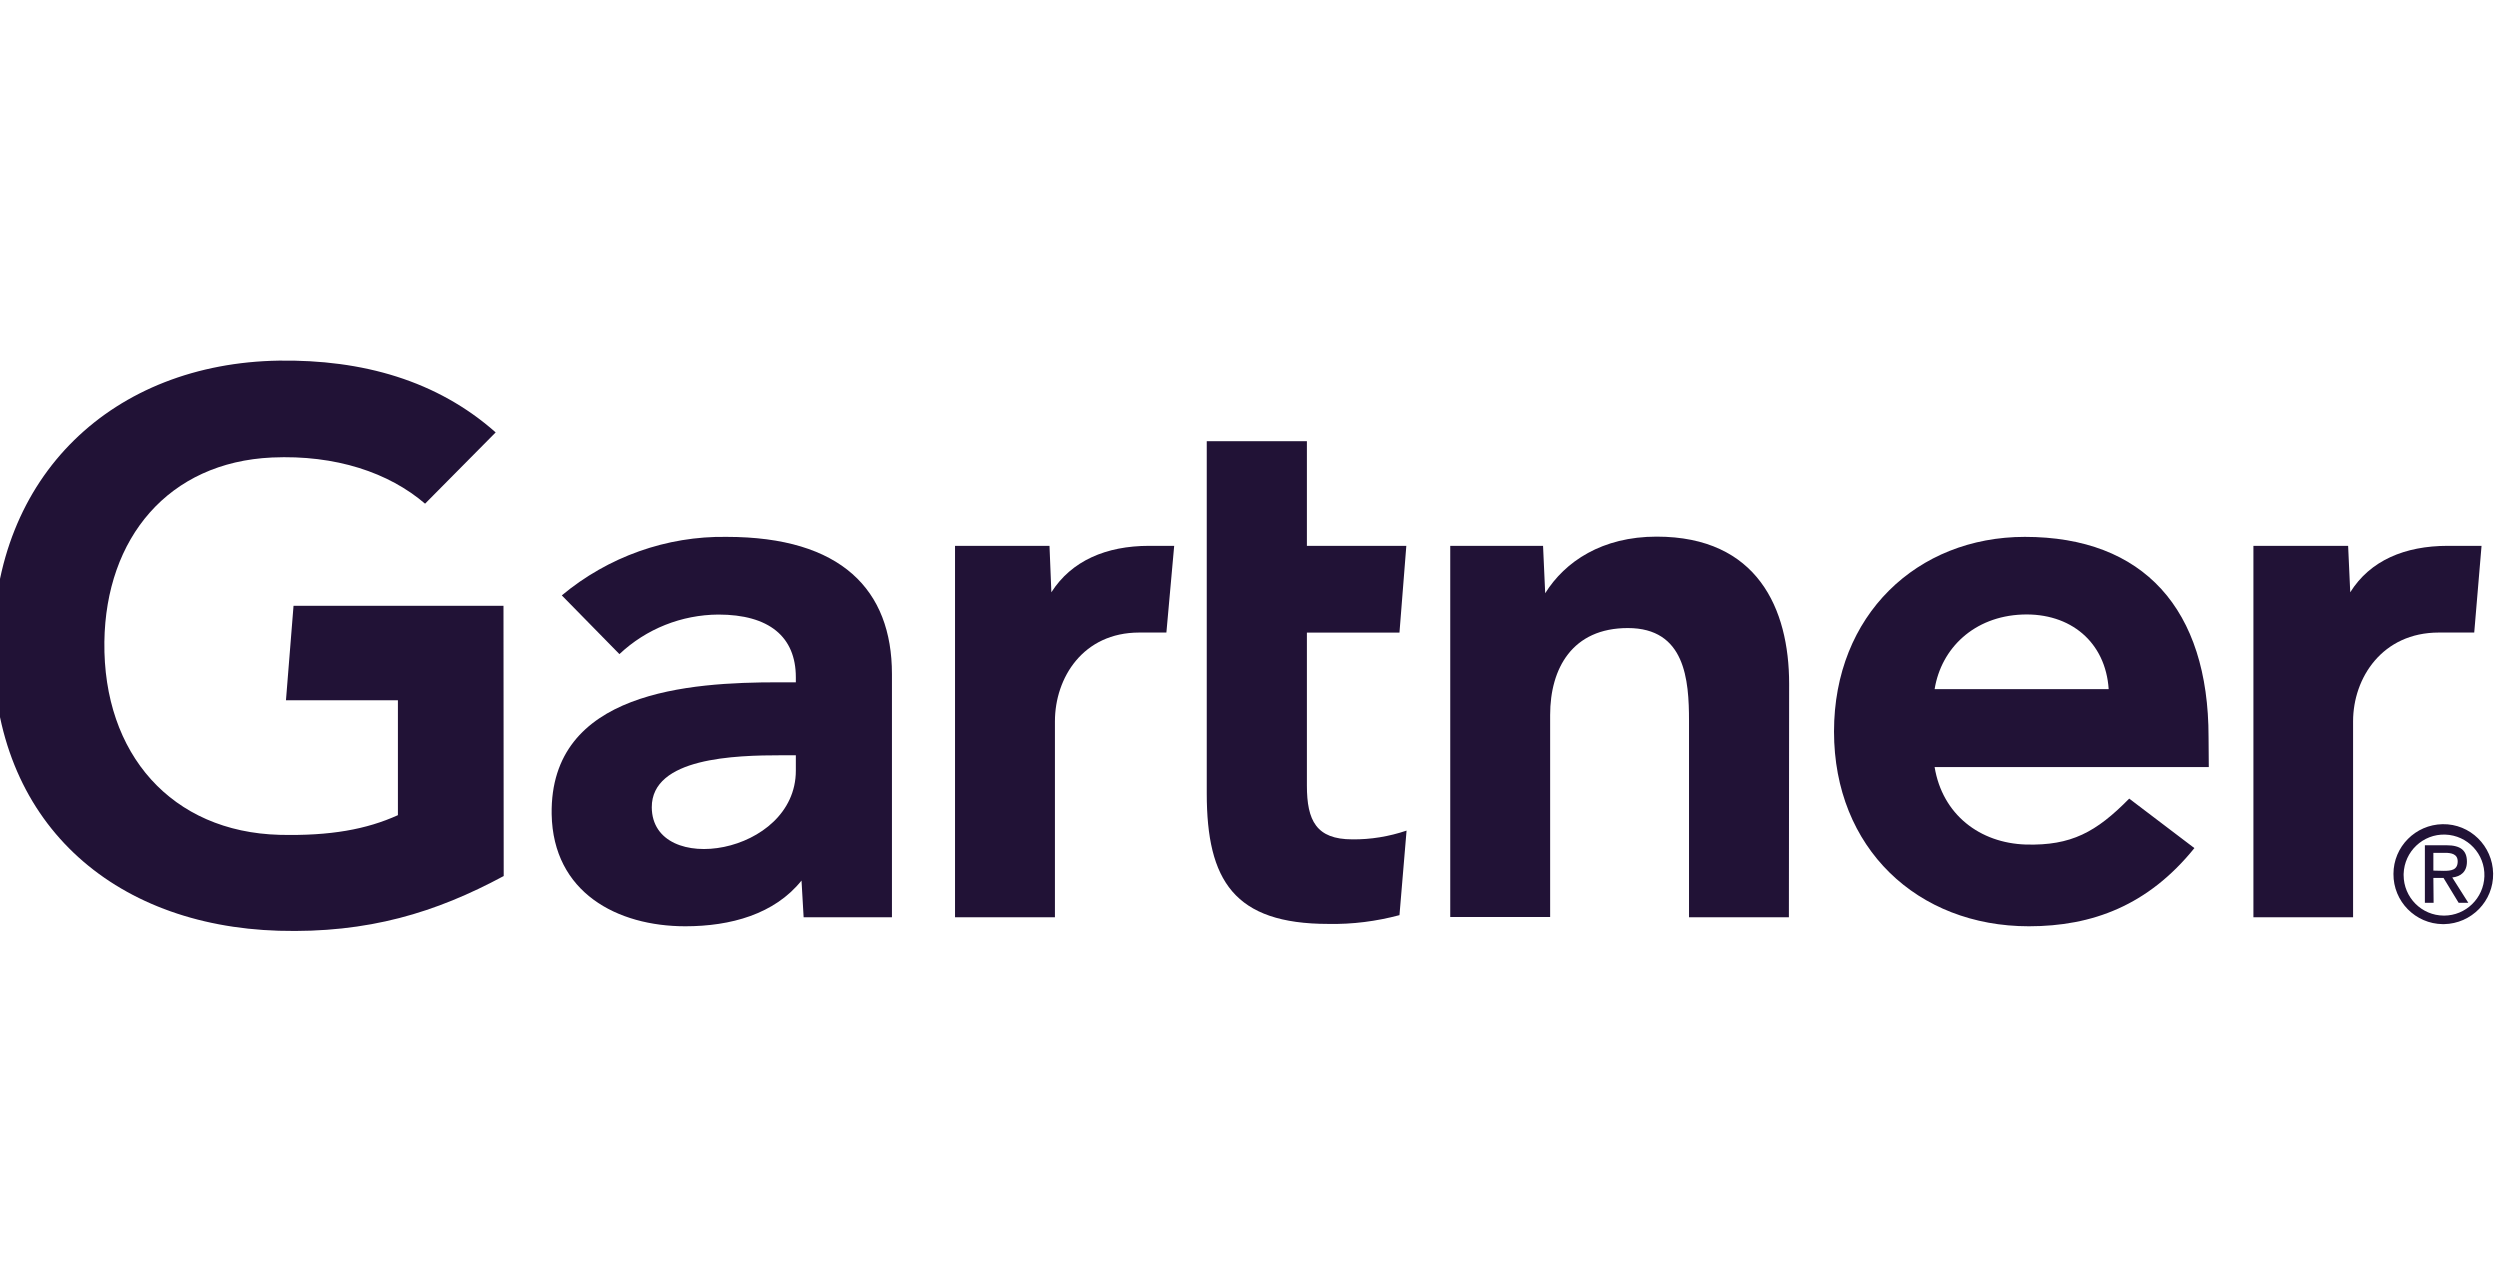 <svg width="104" height="53" viewBox="0 0 104 53" fill="none" xmlns="http://www.w3.org/2000/svg">
<g clip-path="url(#clip0_1014_18331)">
<path d="M103.232 22.707L102.928 26.314H101.454C99.106 26.314 97.888 28.196 97.888 30.009V38.158H93.742V22.707H97.682L97.77 24.639C98.595 23.318 100.04 22.707 101.828 22.707H103.232Z" fill="#211236"/>
<path d="M74.418 38.158H70.263V29.99C70.263 28.275 70.105 26.127 67.718 26.127C65.409 26.127 64.486 27.802 64.486 29.743V38.148H60.33V22.708H64.191L64.28 24.679C65.105 23.358 66.647 22.324 68.917 22.324C73.112 22.324 74.428 25.329 74.428 28.443L74.418 38.158Z" fill="#211236"/>
<path d="M58.513 34.553L58.218 38.07C57.255 38.327 56.263 38.455 55.261 38.435C51.341 38.435 50.201 36.632 50.201 33.006V18.354H54.367V22.709H58.503L58.218 26.315H54.367V32.681C54.367 34.139 54.76 34.917 56.253 34.917C57.019 34.927 57.786 34.799 58.513 34.553Z" fill="#211236"/>
<path d="M48.846 22.707L48.522 26.314H47.392C45.054 26.314 43.885 28.196 43.885 30.009V38.158H39.729V22.707H43.659L43.737 24.639C44.572 23.328 46.016 22.707 47.804 22.707H48.846Z" fill="#211236"/>
<path d="M20.954 36.443C18.135 37.961 15.315 38.828 11.592 38.719C4.695 38.512 -0.286 34.206 -0.286 26.954C-0.286 19.732 4.744 15.11 11.602 15.002C15.079 14.953 18.184 15.83 20.62 17.988L17.683 20.953C16.18 19.663 13.969 18.914 11.317 19.032C7.004 19.229 4.4 22.382 4.342 26.698C4.283 31.378 7.151 34.61 11.631 34.729C13.743 34.778 15.247 34.502 16.553 33.911V29.132H11.896L12.211 25.2H20.945L20.954 36.443Z" fill="#211236"/>
<path d="M91.886 31.911H80.48C80.804 33.882 82.356 35.074 84.282 35.133C86.159 35.182 87.2 34.621 88.575 33.222L91.287 35.281C89.361 37.666 87.043 38.533 84.4 38.533C79.763 38.533 76.295 35.281 76.295 30.433C76.295 25.585 79.753 22.334 84.233 22.334C89.175 22.334 91.876 25.339 91.876 30.66L91.886 31.911ZM87.721 28.669C87.593 26.718 86.139 25.487 84.125 25.565C82.121 25.644 80.755 26.965 80.48 28.669H87.721Z" fill="#211236"/>
<path d="M37.105 28.039V38.158H33.431L33.343 36.631C32.223 38.03 30.395 38.533 28.509 38.533C25.68 38.533 23.008 37.134 22.949 33.872C22.87 28.748 28.706 28.384 32.37 28.384H33.107V28.177C33.107 26.482 31.987 25.566 29.885 25.566C28.352 25.576 26.888 26.157 25.768 27.211L23.371 24.768C25.297 23.162 27.733 22.294 30.229 22.334C35.003 22.334 37.105 24.541 37.105 28.039ZM33.107 31.419H32.527C30.562 31.419 27.104 31.517 27.114 33.587C27.134 36.503 33.107 35.567 33.107 32.059V31.419Z" fill="#211236"/>
<path d="M99.991 36.355C100.02 35.419 100.796 34.69 101.72 34.719C102.653 34.749 103.38 35.528 103.351 36.454C103.321 37.37 102.574 38.089 101.671 38.089C100.737 38.089 99.991 37.331 99.991 36.404C99.991 36.395 99.991 36.375 99.991 36.355ZM101.671 38.444C102.81 38.424 103.734 37.488 103.714 36.336C103.694 35.193 102.761 34.266 101.612 34.286C100.482 34.306 99.568 35.222 99.568 36.355C99.558 37.498 100.482 38.434 101.621 38.444C101.641 38.444 101.661 38.444 101.671 38.444ZM101.228 36.523H101.651L102.28 37.557H102.682L102.014 36.503C102.368 36.464 102.624 36.267 102.624 35.843C102.624 35.37 102.348 35.163 101.779 35.163H100.875V37.557H101.238L101.228 36.523ZM101.228 36.217V35.478H101.72C101.975 35.478 102.24 35.528 102.24 35.833C102.24 36.197 101.965 36.227 101.661 36.227L101.228 36.217Z" fill="#211236"/>
</g>
<defs>
<clipPath id="clip0_1014_18331">
<rect width="104" height="53" fill="white"/>
</clipPath>
</defs>
</svg>
